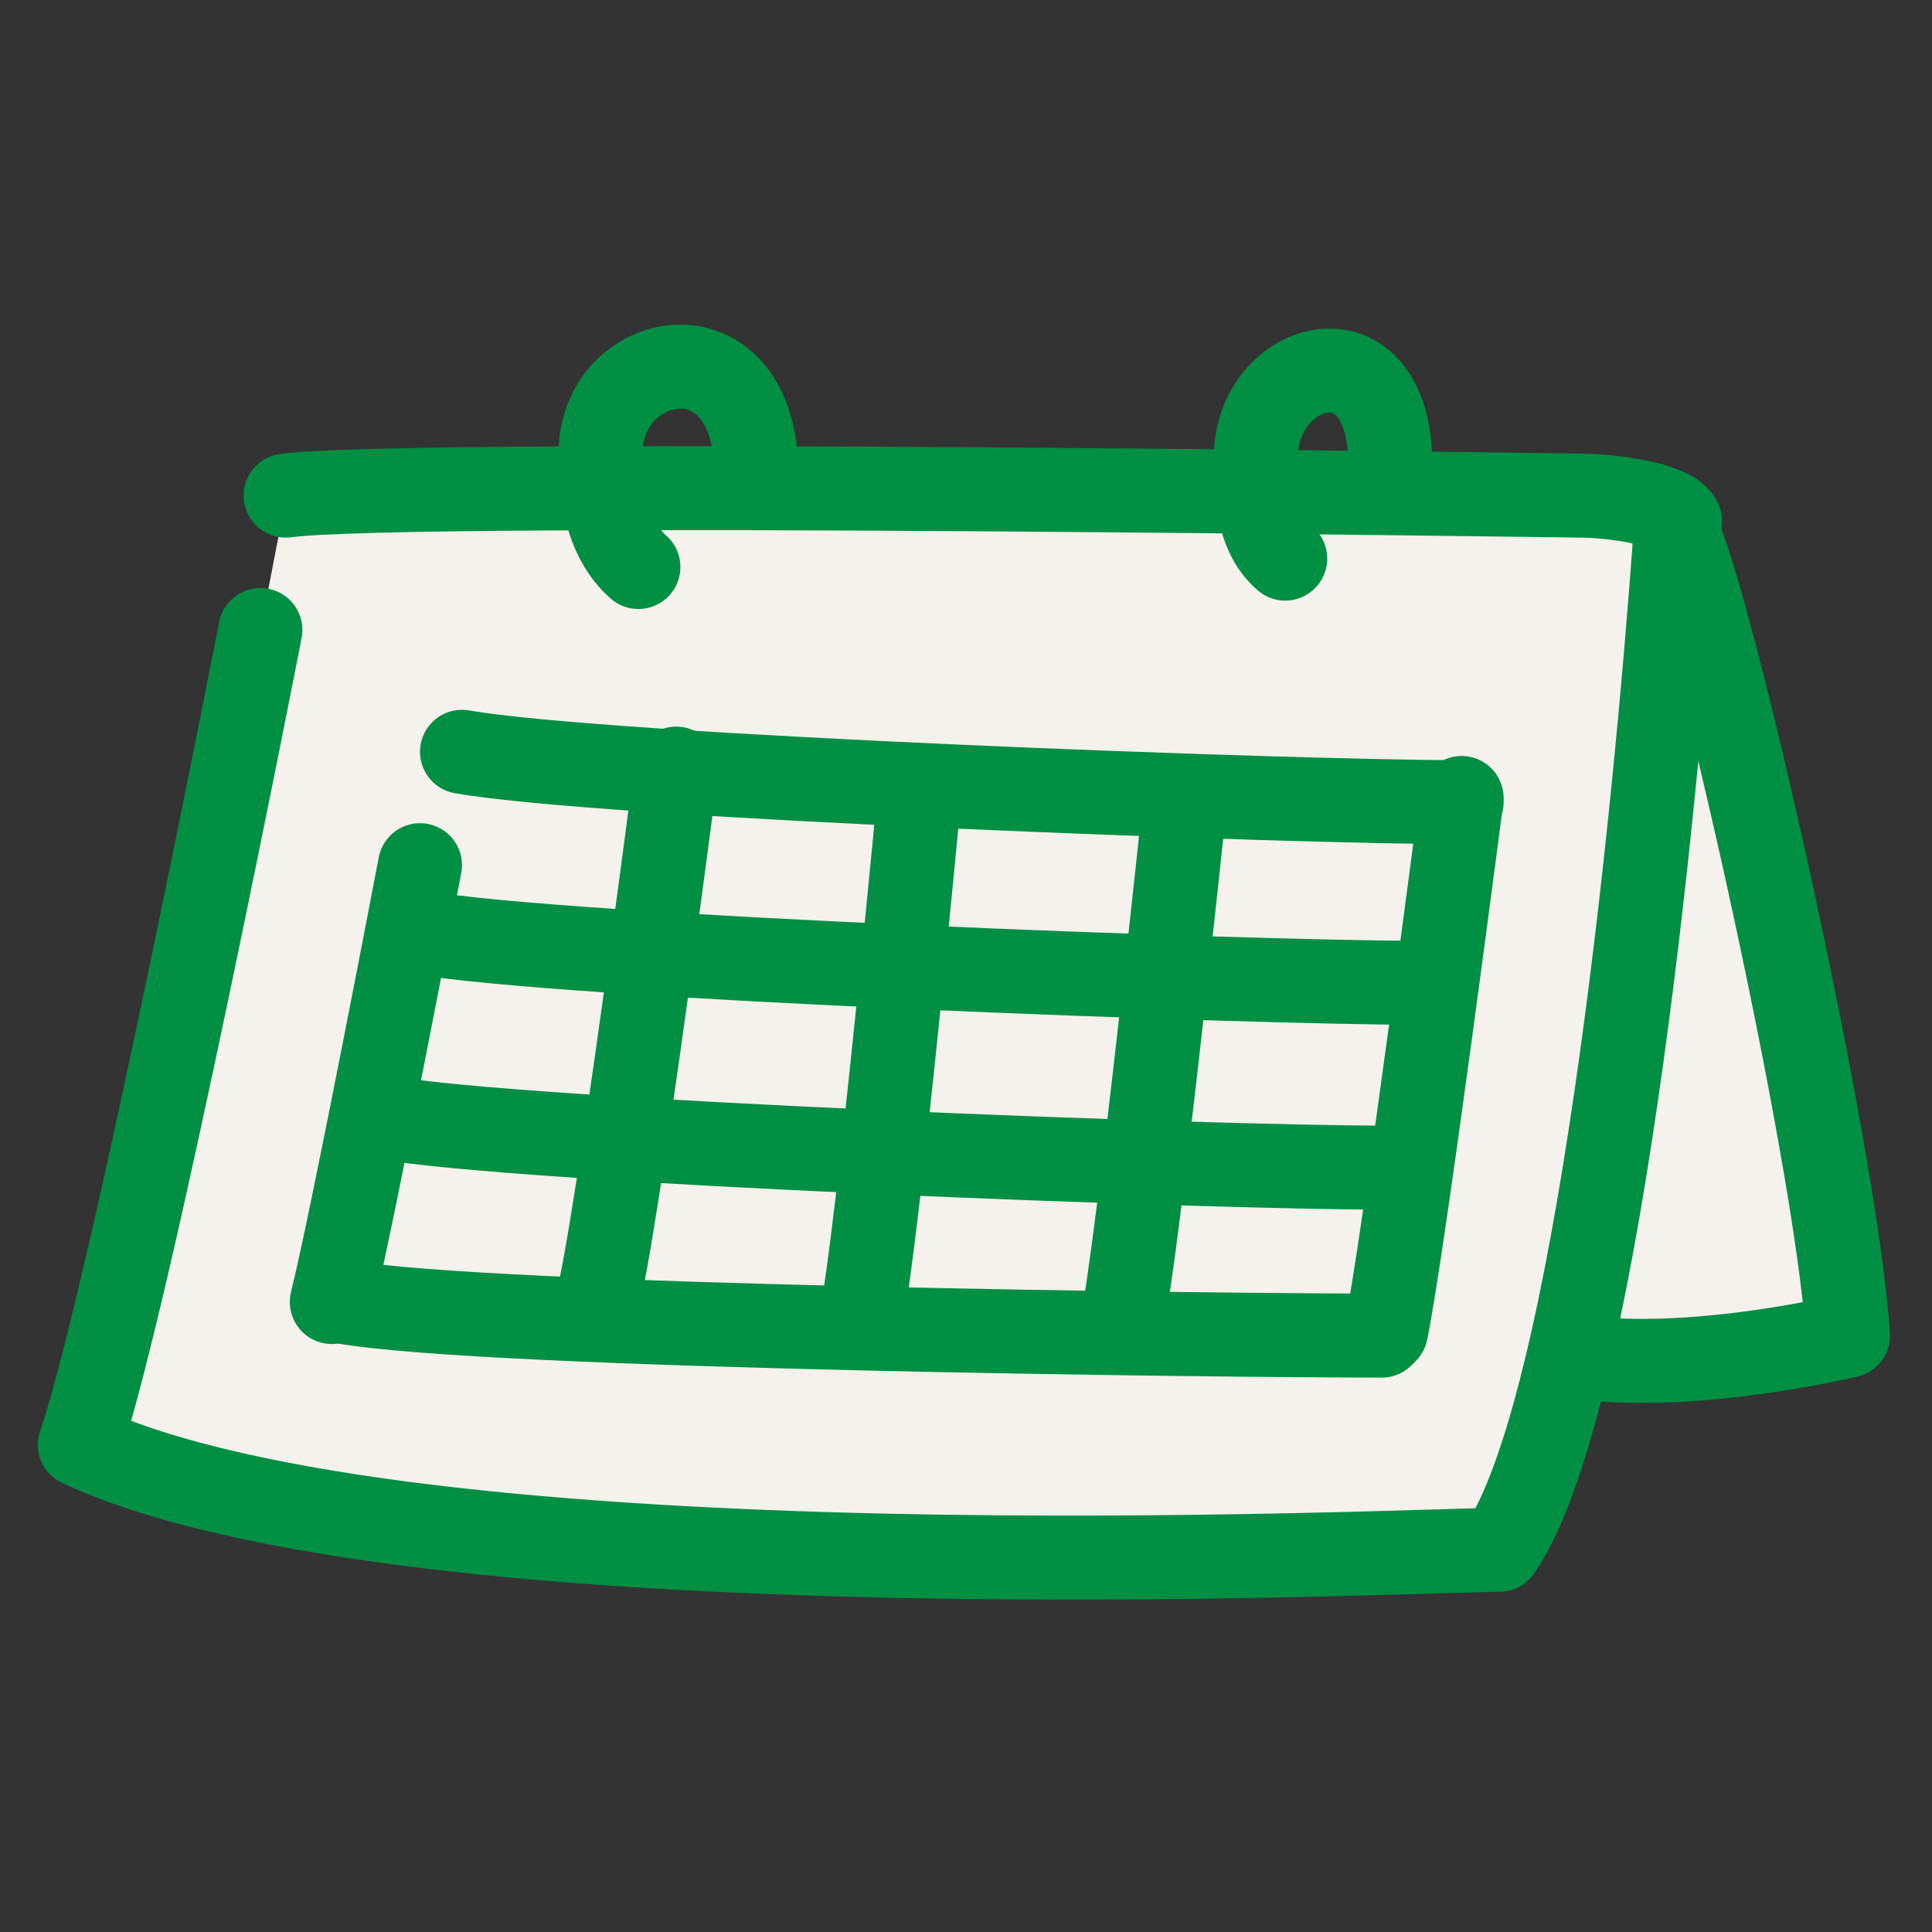 <svg xmlns="http://www.w3.org/2000/svg" xml:space="preserve" id="レイヤー_1" x="0" y="0" style="enable-background:new 0 0 46 46" version="1.1" viewBox="0 0 46 46"><rect x="0" y="0" width="46" height="46" fill="#333333" stroke="none"/><style>.st1{fill:none;stroke:#008f43;stroke-width:2;stroke-linecap:round;stroke-linejoin:round;stroke-miterlimit:10}</style><path d="M44.1 31.9c-.3-4.5-3.4-17.6-4.1-19.2v-.2c-.2-.4-1.6-.6-2.4-.6 0 0-27.7-.4-30.8 0L6.2 15S3.1 30.9 1.9 34.4c8 3.7 31.8 2.5 33.8 2.5.6-.9 1.2-2.5 1.6-4.6 2.9.3 6.8-.4 6.8-.4z" style="fill:#f5f1ec"/><path d="M39.9 12.6c-.5 7-1.9 21-4.2 24.3-2 0-25.9 1.2-33.8-2.5C3.1 30.9 6.2 15 6.2 15M6.8 11.8c3-.4 30.8 0 30.8 0 .8 0 2.2.2 2.4.6" class="st1"/><path d="M18 11c-.2-3.4-3.8-2.6-3.7-.1 0 .7.1 1.9.9 2.6M33.1 10.9c-.1-3.2-3.2-2.3-3.2 0 0 .7 0 1.8.7 2.4M39.9 12.6c.8 1.5 3.8 14.7 4.1 19.2 0 0-3.7.9-6.5.5M10 20.6S8.4 29 7.9 31M16.1 18.3s-1.4 10.9-1.9 12.8M21.9 18.8s-1 10.7-1.4 12.6M28.2 19.2s-1.1 10.5-1.5 12.4M34.8 19S33.4 29.8 33 31.7" class="st1"/><path d="M11 17.9c3.4.6 19.9 1.2 23.8 1.2M10 22.2c3.4.6 19.9 1.2 23.8 1.2M9.1 26.6c3.4.6 19.9 1.2 23.8 1.2M8.2 31c3.4.6 20.8.8 24.7.8" class="st1"/></svg>